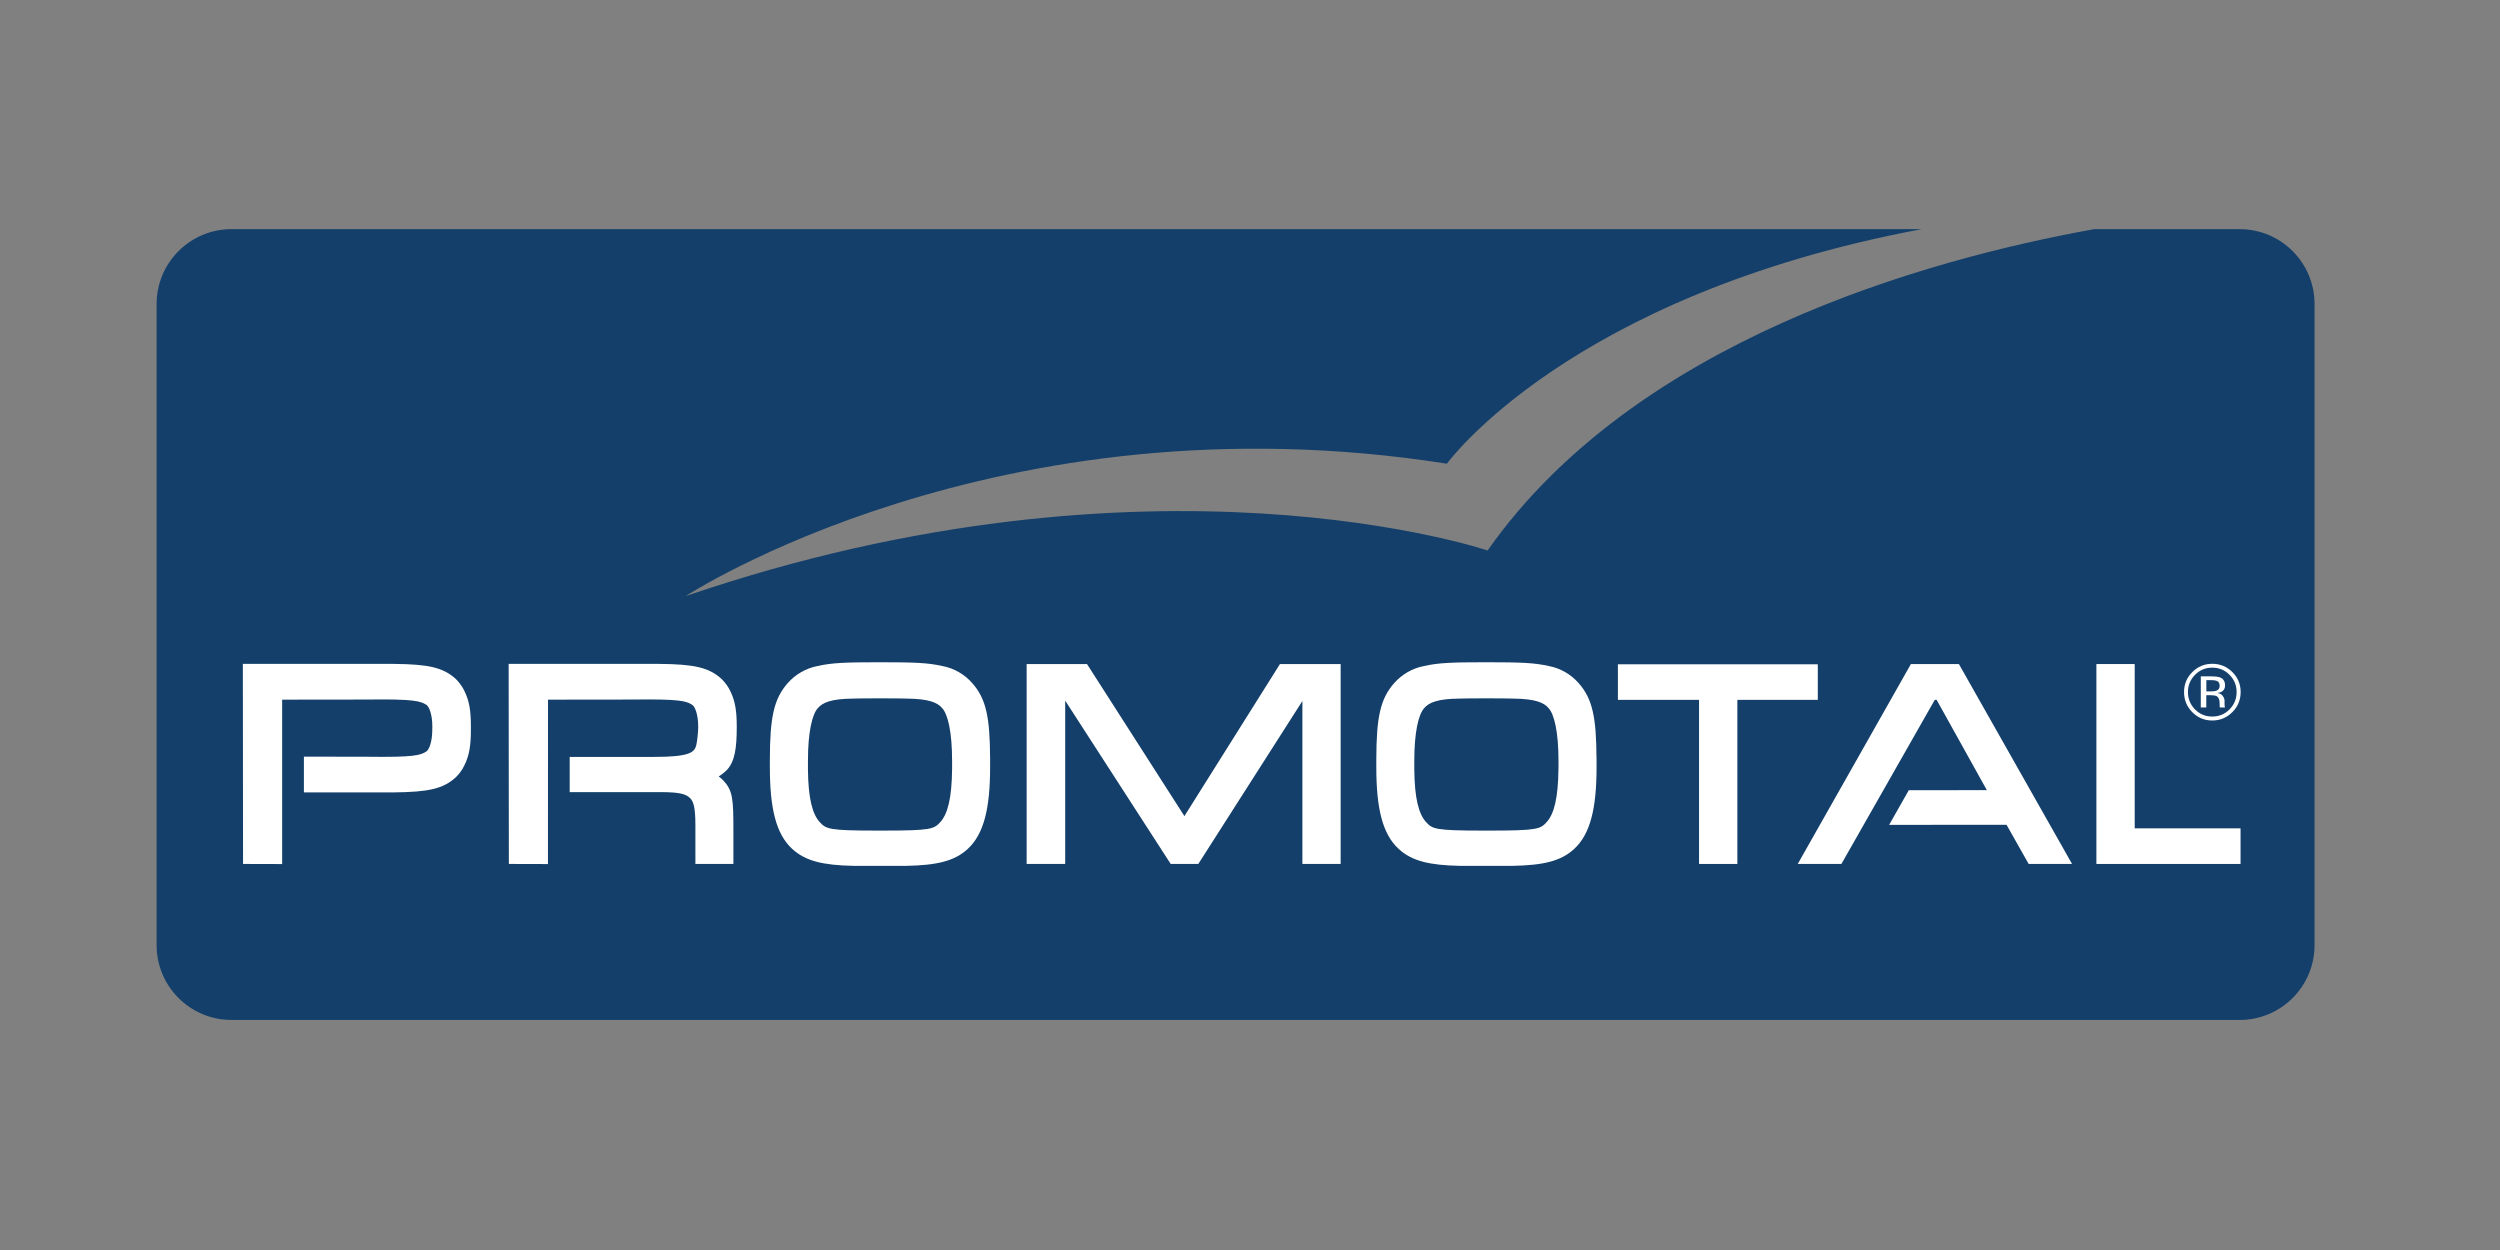 <?xml version="1.0" encoding="UTF-8"?> <svg xmlns="http://www.w3.org/2000/svg" id="a" viewBox="0 0 500 250"><rect x="0" y="0" width="500" height="250" fill="#808080" stroke="none"/><defs><style>.b{fill-rule:evenodd;}.b,.c{fill:#fff;}.d{fill:#133f6a;}</style></defs><path class="d" d="M447.93,45.83h-29.09c-34.03,6.14-91.95,22.43-121.32,64.27,0,0-67.13-22.78-160.38,9.12,0,0,62.11-40.66,152.24-26.48,0,0,24.27-33.64,94.94-46.91H46.3c-8.27,0-14.98,6.71-14.98,14.98v128.21c0,8.27,6.71,14.97,14.98,14.97h401.63c8.27,0,14.98-6.7,14.98-14.97V60.81c0-8.27-6.7-14.98-14.98-14.98"></path><polyline class="c" points="363.56 132.86 323.58 132.86 323.58 139.97 339.81 139.97 339.81 172.79 347.47 172.79 347.47 139.97 363.56 139.97"></polyline><path class="c" d="M198.02,151.68c-.04-8.22-.77-11.9-3.59-15.08-1.52-1.71-3.56-2.94-5.93-3.39-2.86-.64-5.39-.76-12.37-.76h-.34c-6.92,0-9.44.12-12.3.76-2.36.46-4.4,1.68-5.93,3.39-2.83,3.21-3.56,6.91-3.59,15.27,0,.17,0,1.35,0,1.53,0,8.18,1.2,13.38,4.47,16.38,2.63,2.43,6.17,3.27,12.27,3.39h10.57c6.1-.12,9.64-.95,12.27-3.39,3.26-3,4.47-8.2,4.47-16.38,0-.24,0-1.48,0-1.71M190.42,153.7c-.05,6.01-.9,9.07-2.32,10.68-1.3,1.42-1.73,1.74-11.52,1.74h-1.15c-9.79,0-10.22-.32-11.52-1.74-1.41-1.59-2.26-4.6-2.32-10.49,0-.24,0-1.49,0-1.73,0-5.77.85-9.28,1.96-10.51.98-1.17,2.74-1.88,7-1.93,1.32-.05,3.05-.05,5.47-.05s4.14,0,5.44.05c4.27.06,6.03.76,7,1.93,1.11,1.23,1.96,4.74,1.96,10.51v1.55"></path><path class="c" d="M319.3,151.68c-.04-8.22-.78-11.9-3.59-15.08-1.52-1.71-3.57-2.94-5.93-3.39-2.86-.64-5.38-.76-12.36-.76h-.34c-6.92,0-9.44.12-12.3.76-2.36.46-4.4,1.68-5.93,3.39-2.83,3.21-3.56,6.91-3.59,15.27v1.53c0,8.18,1.2,13.38,4.47,16.38,2.62,2.43,6.16,3.27,12.27,3.39h10.57c6.1-.12,9.64-.95,12.27-3.39,3.26-3,4.47-8.2,4.47-16.38v-1.71ZM311.69,153.7c-.05,6.01-.9,9.07-2.32,10.68-1.3,1.42-1.73,1.74-11.52,1.74h-1.15c-9.79,0-10.22-.32-11.52-1.74-1.41-1.59-2.26-4.6-2.32-10.49,0-.24,0-1.49,0-1.73,0-5.77.85-9.28,1.96-10.51.98-1.17,2.74-1.88,7-1.93,1.33-.05,3.06-.05,5.47-.05s4.14,0,5.45.05c4.27.06,6.03.76,7,1.93,1.11,1.23,1.96,4.74,1.96,10.51,0,.18,0,1.37,0,1.55"></path><polyline class="c" points="260.48 140.2 239.66 172.79 234.14 172.79 213.04 140.13 213.04 172.79 205.33 172.79 205.33 132.81 217.4 132.81 236.88 163.22 255.99 132.81 268.13 132.81 268.13 172.79 260.48 172.79"></polyline><polyline class="c" points="377.83 164.97 381.76 158.04 397.37 158.03 387.32 139.96 386.96 139.96 368.28 172.79 359.55 172.79 382.18 132.81 391.78 132.81 414.41 172.79 405.73 172.79 401.31 164.96"></polyline><path class="c" d="M109.59,172.81l-7.82-.02-.04-40.01h30.15c6.94.06,9.93.7,12.47,3.05.65.65,1.28,1.47,1.7,2.37,1.02,2.05,1.3,4.09,1.3,7.17,0,4.24-.37,6.88-1.95,8.6-.52.52-1.06.95-1.66,1.31.33.25.65.53.95.84,1.88,2.03,1.99,3.7,1.99,9.99v6.68h-7.6v-7.74c0-3.85-.45-4.87-1.13-5.49-.74-.7-1.9-1.14-5.89-1.14h-18.12s0-7.04,0-7.04h17c6.98,0,7.94-.93,8.3-2.29.19-.78.4-2.6.4-3.73,0-2.61-.7-4.05-1.14-4.35-1.18-.82-2.56-1.23-12.02-1.1l-16.88.02"></path><path class="c" d="M94.18,145.36c0-3.09-.28-5.12-1.3-7.17-.42-.9-1.05-1.72-1.69-2.37-2.55-2.34-5.53-2.98-12.47-3.04h-30.15s.04,40.01.04,40.01l7.82.02v-32.88l16.88-.02c9.46-.13,10.84.29,12.02,1.1.44.3,1.14,1.75,1.14,4.35,0,.2,0,.43-.02.66h.01c-.02,2.52-.71,3.93-1.13,4.23-1.19.82-2.56,1.23-12.02,1.1l-12.53-.02v7.15h17.94c6.94-.07,9.93-.7,12.47-3.05.65-.64,1.28-1.47,1.69-2.37,1.02-2.05,1.3-4.09,1.3-7.17h0c0-.18,0-.36,0-.54"></path><polyline class="c" points="448.11 165.67 426.94 165.67 426.94 132.81 419.28 132.81 419.28 172.79 419.31 172.79 448.11 172.79"></polyline><path class="b" d="M439.01,134.96c-.94.95-1.42,2.1-1.42,3.45s.47,2.51,1.41,3.47c.95.96,2.1,1.43,3.45,1.43s2.51-.48,3.45-1.43c.95-.96,1.42-2.11,1.42-3.47s-.48-2.5-1.42-3.45c-.95-.96-2.1-1.43-3.45-1.43s-2.49.48-3.44,1.43M446.46,142.43c-1.1,1.11-2.44,1.67-4.01,1.67s-2.9-.56-4-1.67c-1.1-1.11-1.64-2.45-1.64-4.02s.55-2.89,1.66-4c1.1-1.1,2.43-1.65,3.99-1.65s2.91.55,4.01,1.65c1.11,1.1,1.66,2.44,1.66,4s-.55,2.91-1.66,4.02M443.52,136.26c-.27-.16-.72-.23-1.32-.23h-.93v2.25h.98c.46,0,.81-.05,1.04-.14.43-.17.64-.5.64-.97,0-.45-.14-.76-.42-.91M442.35,135.28c.77,0,1.33.08,1.7.22.64.27.96.8.96,1.58,0,.55-.2.96-.61,1.22-.22.14-.52.24-.9.3.49.08.85.28,1.07.61.23.33.34.65.34.96v.46c0,.14,0,.3.01.46s.03.27.06.32l.03.08h-1.02s-.01-.04-.02-.06c0-.02,0-.04-.02-.07l-.02-.2v-.49c0-.72-.19-1.2-.59-1.43-.23-.13-.64-.2-1.22-.2h-.86v2.45h-1.1v-6.22h2.18Z"></path></svg> 